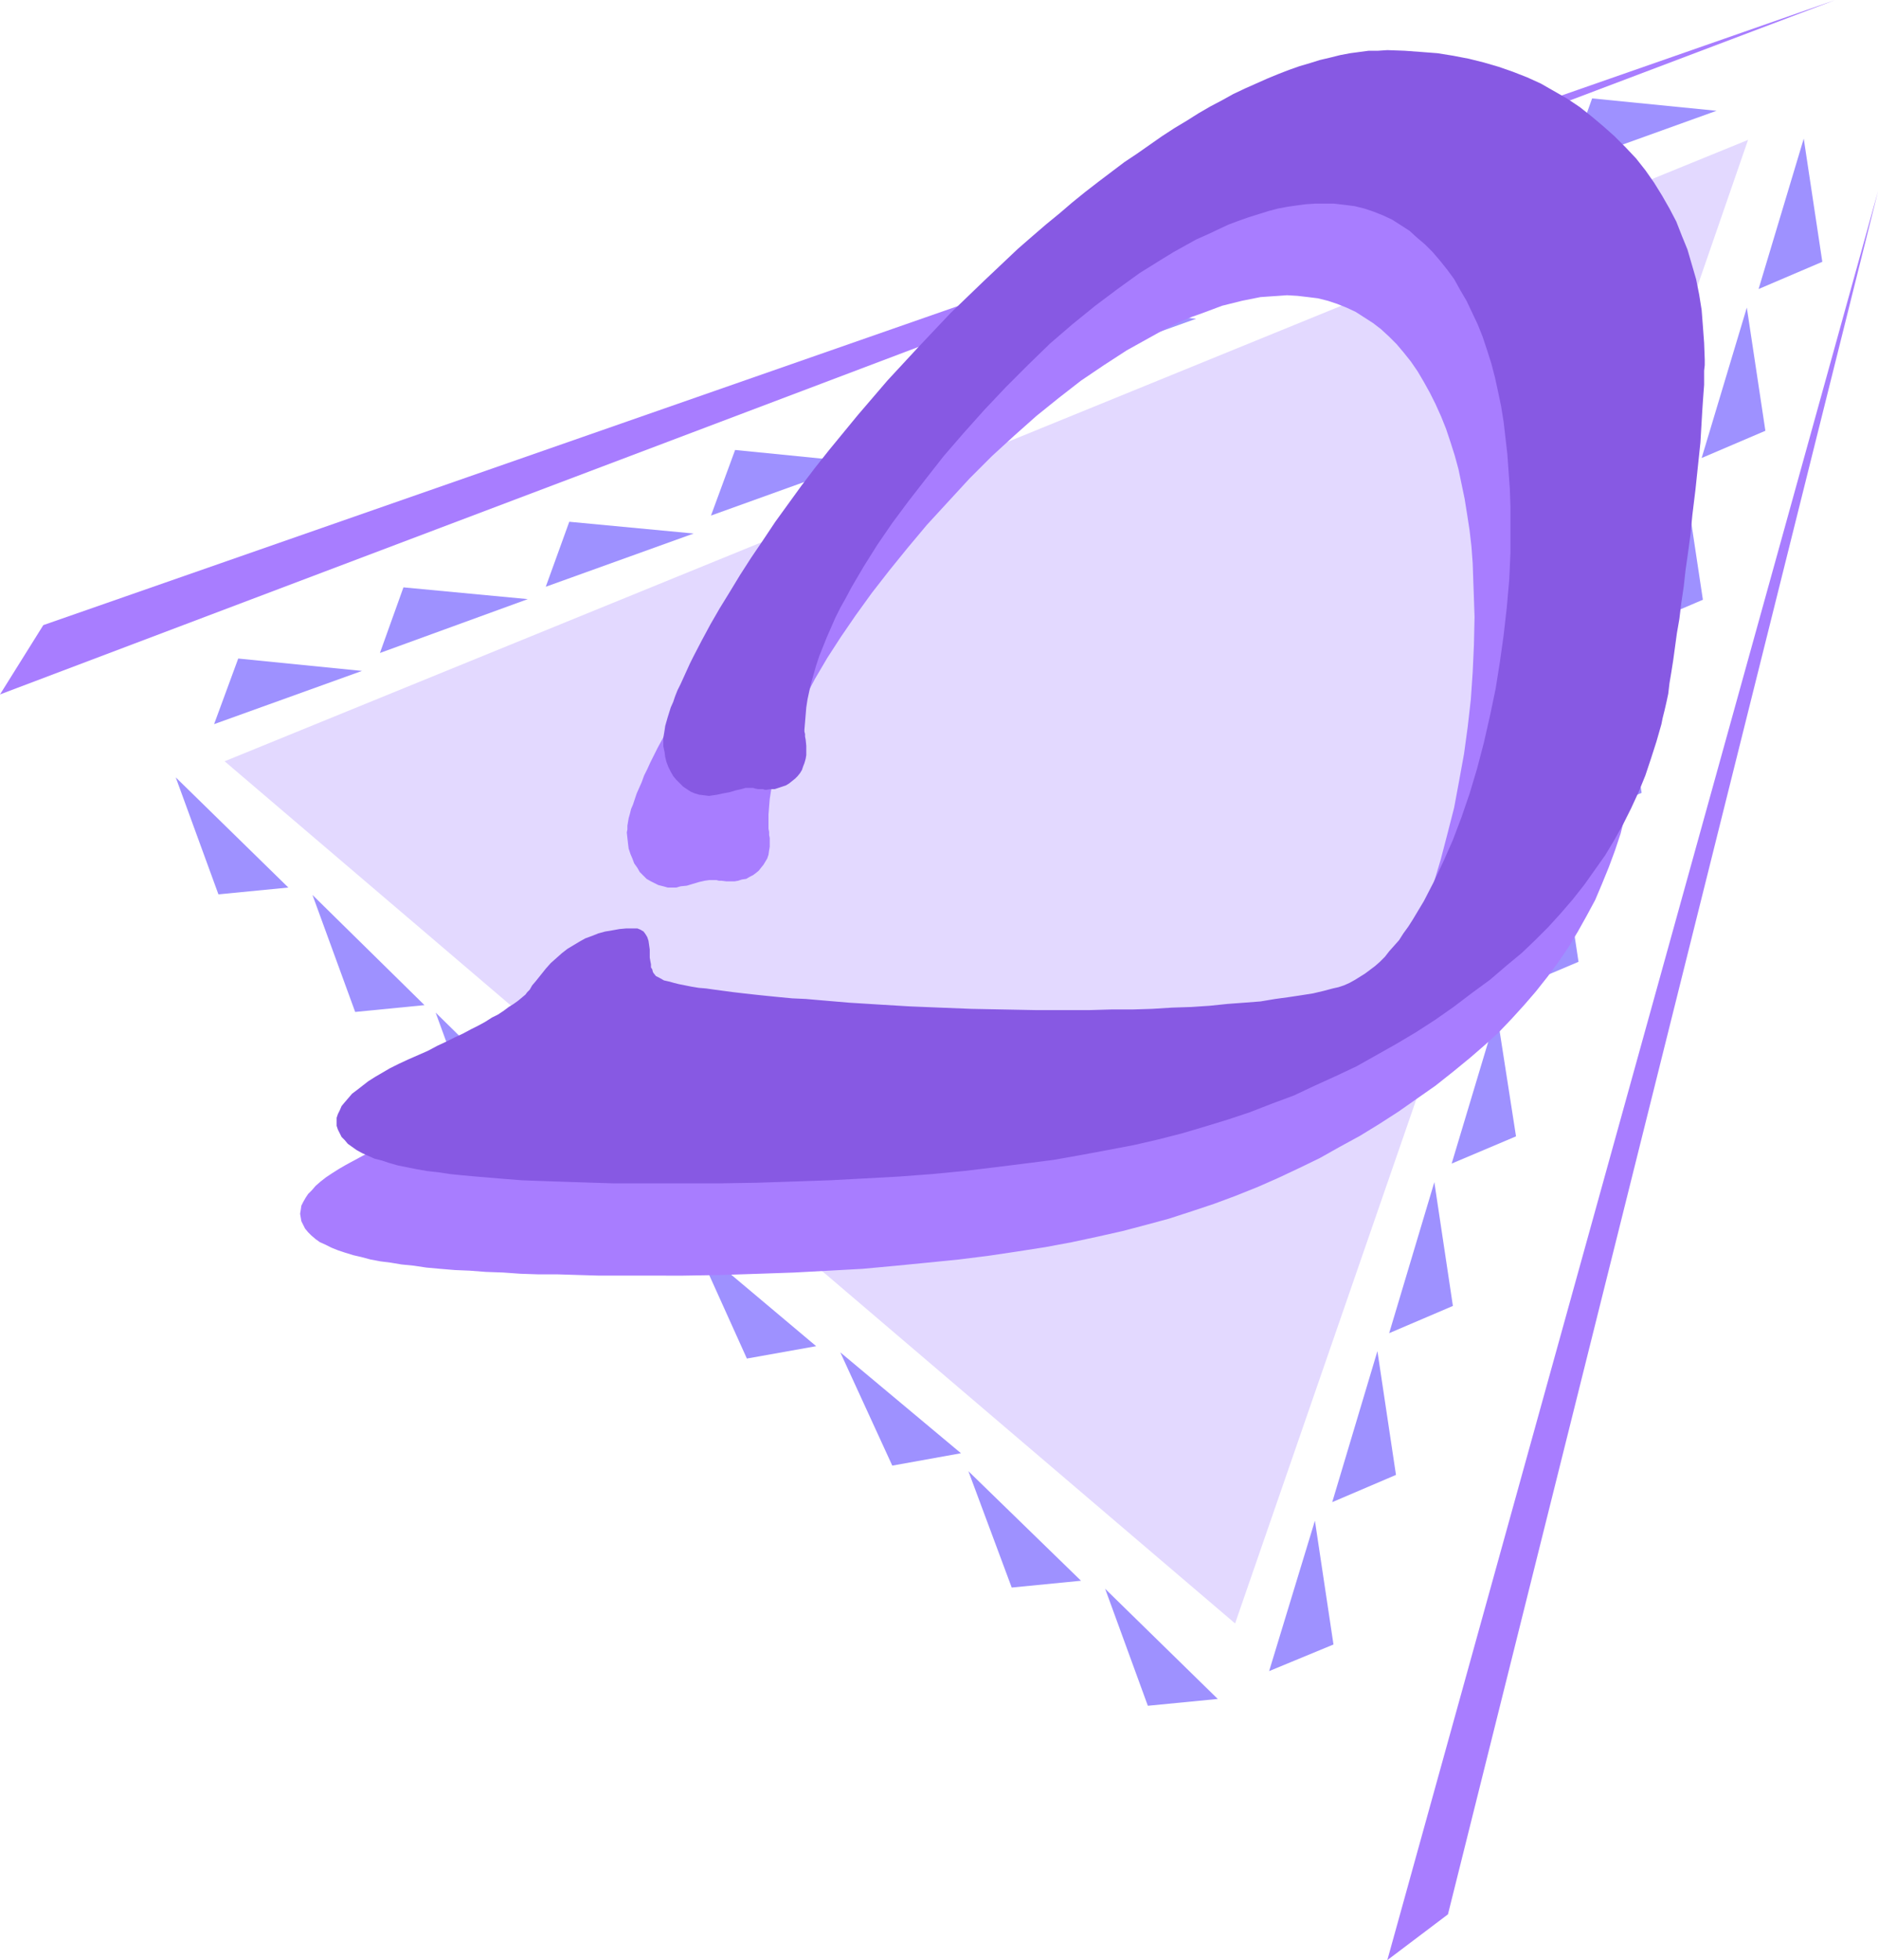<?xml version="1.0" encoding="UTF-8" standalone="no"?>
<svg
   version="1.0"
   width="129.766mm"
   height="135.382mm"
   id="svg31"
   sodipodi:docname="Triangular I.wmf"
   xmlns:inkscape="http://www.inkscape.org/namespaces/inkscape"
   xmlns:sodipodi="http://sodipodi.sourceforge.net/DTD/sodipodi-0.dtd"
   xmlns="http://www.w3.org/2000/svg"
   xmlns:svg="http://www.w3.org/2000/svg">
  <sodipodi:namedview
     id="namedview31"
     pagecolor="#ffffff"
     bordercolor="#000000"
     borderopacity="0.25"
     inkscape:showpageshadow="2"
     inkscape:pageopacity="0.0"
     inkscape:pagecheckerboard="0"
     inkscape:deskcolor="#d1d1d1"
     inkscape:document-units="mm" />
  <defs
     id="defs1">
    <pattern
       id="WMFhbasepattern"
       patternUnits="userSpaceOnUse"
       width="6"
       height="6"
       x="0"
       y="0" />
  </defs>
  <path
     style="fill:#a87dff;fill-opacity:1;fill-rule:evenodd;stroke:none"
     d="M 0,181.277 479.305,0 11.312,163.182 Z"
     id="path1" />
  <path
     style="fill:#a87dff;fill-opacity:1;fill-rule:evenodd;stroke:none"
     d="M 362.307,511.68 490.455,49.924 378.144,499.724 Z"
     id="path2" />
  <path
     style="fill:#e3d9ff;fill-opacity:1;fill-rule:evenodd;stroke:none"
     d="M 58.661,198.726 456.519,36.514 322.553,423.788 Z"
     id="path3" />
  <path
     style="fill:#9e91ff;fill-opacity:1;fill-rule:evenodd;stroke:none"
     d="m 62.216,171.906 32.32,3.231 -38.622,13.895 z"
     id="path4" />
  <path
     style="fill:#9e91ff;fill-opacity:1;fill-rule:evenodd;stroke:none"
     d="m 105.363,153.326 32.482,3.07 -38.622,14.056 z"
     id="path5" />
  <path
     style="fill:#9e91ff;fill-opacity:1;fill-rule:evenodd;stroke:none"
     d="m 148.672,136.2 32.482,3.07 -38.622,13.895 z"
     id="path6" />
  <path
     style="fill:#9e91ff;fill-opacity:1;fill-rule:evenodd;stroke:none"
     d="m 191.981,117.459 32.32,3.231 -38.622,13.895 z"
     id="path7" />
  <path
     style="fill:#9e91ff;fill-opacity:1;fill-rule:evenodd;stroke:none"
     d="M 92.758,264.161 81.608,233.625 110.857,262.383 Z"
     id="path8" />
  <path
     style="fill:#9e91ff;fill-opacity:1;fill-rule:evenodd;stroke:none"
     d="M 57.045,233.463 45.894,202.927 75.306,231.686 Z"
     id="path9" />
  <path
     style="fill:#9e91ff;fill-opacity:1;fill-rule:evenodd;stroke:none"
     d="m 160.469,325.717 -11.15,-30.536 29.411,28.759 z"
     id="path10" />
  <path
     style="fill:#9e91ff;fill-opacity:1;fill-rule:evenodd;stroke:none"
     d="m 124.917,294.858 -11.15,-30.536 29.25,28.759 z"
     id="path11" />
  <path
     style="fill:#9e91ff;fill-opacity:1;fill-rule:evenodd;stroke:none"
     d="m 233.027,382.589 -13.574,-29.567 31.512,26.335 z"
     id="path12" />
  <path
     style="fill:#9e91ff;fill-opacity:1;fill-rule:evenodd;stroke:none"
     d="m 195.051,354.638 -13.413,-29.728 31.512,26.497 z"
     id="path13" />
  <path
     style="fill:#9e91ff;fill-opacity:1;fill-rule:evenodd;stroke:none"
     d="m 299.768,445.276 -11.15,-30.536 29.411,28.759 z"
     id="path14" />
  <path
     style="fill:#9e91ff;fill-opacity:1;fill-rule:evenodd;stroke:none"
     d="m 264.216,414.417 -11.312,-30.374 29.411,28.597 z"
     id="path15" />
  <path
     style="fill:#9e91ff;fill-opacity:1;fill-rule:evenodd;stroke:none"
     d="m 236.582,98.717 32.482,3.231 -38.622,13.895 z"
     id="path16" />
  <path
     style="fill:#9e91ff;fill-opacity:1;fill-rule:evenodd;stroke:none"
     d="m 279.891,80.137 32.482,3.07 -38.784,13.895 z"
     id="path17" />
  <path
     style="fill:#9e91ff;fill-opacity:1;fill-rule:evenodd;stroke:none"
     d="m 329.34,61.395 32.32,3.231 -38.622,13.895 z"
     id="path18" />
  <path
     style="fill:#9e91ff;fill-opacity:1;fill-rule:evenodd;stroke:none"
     d="m 372.649,42.815 32.32,3.07 -38.622,13.895 z"
     id="path19" />
  <path
     style="fill:#9e91ff;fill-opacity:1;fill-rule:evenodd;stroke:none"
     d="m 415.796,25.689 32.482,3.231 -38.622,13.895 z"
     id="path20" />
  <path
     style="fill:#9e91ff;fill-opacity:1;fill-rule:evenodd;stroke:none"
     d="m 348.248,429.281 -4.848,-32.313 -11.958,39.261 z"
     id="path21" />
  <path
     style="fill:#9e91ff;fill-opacity:1;fill-rule:evenodd;stroke:none"
     d="m 364.569,385.012 -4.848,-32.313 -11.797,39.422 z"
     id="path22" />
  <path
     style="fill:#9e91ff;fill-opacity:1;fill-rule:evenodd;stroke:none"
     d="m 379.436,340.905 -4.848,-32.313 -11.797,39.422 z"
     id="path23" />
  <path
     style="fill:#9e91ff;fill-opacity:1;fill-rule:evenodd;stroke:none"
     d="m 395.92,296.635 -5.01,-32.152 -11.797,39.261 z"
     id="path24" />
  <path
     style="fill:#9e91ff;fill-opacity:1;fill-rule:evenodd;stroke:none"
     d="m 412.241,251.074 -4.848,-32.152 -11.958,39.261 z"
     id="path25" />
  <path
     style="fill:#9e91ff;fill-opacity:1;fill-rule:evenodd;stroke:none"
     d="m 428.724,206.966 -5.01,-32.313 -11.797,39.422 z"
     id="path26" />
  <path
     style="fill:#9e91ff;fill-opacity:1;fill-rule:evenodd;stroke:none"
     d="m 444.723,156.558 -4.848,-32.152 -11.797,39.261 z"
     id="path27" />
  <path
     style="fill:#9e91ff;fill-opacity:1;fill-rule:evenodd;stroke:none"
     d="m 461.044,112.45 -4.848,-32.152 -11.797,39.261 z"
     id="path28" />
  <path
     style="fill:#9e91ff;fill-opacity:1;fill-rule:evenodd;stroke:none"
     d="M 475.911,68.342 471.063,36.191 459.267,75.451 Z"
     id="path29" />
  <path
     style="fill:#a87dff;fill-opacity:1;fill-rule:evenodd;stroke:none"
     d="m 167.902,332.988 h -5.818 -5.656 l -5.494,-0.162 -5.171,-0.162 h -5.01 l -4.848,-0.162 -4.525,-0.323 -4.525,-0.162 -4.202,-0.323 -3.878,-0.162 -3.878,-0.323 -3.555,-0.323 -3.232,-0.485 -3.232,-0.323 -2.909,-0.485 -2.586,-0.323 -2.586,-0.485 -2.424,-0.646 -2.101,-0.485 -2.101,-0.646 -1.939,-0.646 -1.616,-0.646 -1.616,-0.808 -1.454,-0.646 -1.131,-0.808 -1.131,-0.969 -0.808,-0.808 -0.808,-0.969 -0.485,-0.969 -0.485,-0.969 -0.162,-0.969 -0.162,-0.969 0.162,-0.969 0.162,-1.131 0.485,-0.969 0.646,-1.131 0.646,-0.969 0.97,-0.969 0.97,-1.131 1.293,-1.131 1.454,-1.131 1.454,-0.969 1.778,-1.131 1.939,-1.131 2.101,-1.131 2.101,-1.131 2.424,-1.293 2.586,-1.131 2.586,-1.131 2.586,-1.131 2.262,-1.131 2.262,-1.131 2.262,-1.131 1.939,-0.969 1.939,-1.131 1.778,-0.969 1.778,-0.969 1.616,-0.969 1.454,-0.969 1.293,-0.808 1.293,-0.969 1.131,-0.808 0.97,-0.808 0.97,-0.808 0.485,-0.485 0.646,-0.808 0.808,-0.969 0.808,-1.131 1.293,-1.777 1.293,-1.616 1.454,-1.293 1.293,-1.454 1.454,-1.293 1.454,-0.969 1.616,-1.131 1.616,-0.969 1.616,-0.646 1.616,-0.808 1.778,-0.485 1.778,-0.485 1.778,-0.485 1.778,-0.162 1.939,-0.162 1.939,-0.162 0.808,0.162 0.808,0.323 0.808,0.485 0.485,0.485 0.485,0.808 0.323,0.969 0.323,1.131 v 1.131 1.293 l 0.162,0.969 v 0.969 l 0.162,0.808 0.162,0.646 0.162,0.646 0.162,0.485 0.323,0.485 0.485,0.646 0.97,0.646 1.131,0.485 1.454,0.485 1.131,0.323 1.454,0.323 1.454,0.162 1.616,0.323 1.939,0.323 2.101,0.323 2.101,0.323 2.424,0.323 2.424,0.162 2.747,0.323 2.909,0.323 3.07,0.323 3.232,0.323 3.394,0.323 3.555,0.323 3.717,0.323 7.595,0.646 7.918,0.485 7.918,0.323 8.08,0.323 8.08,0.323 8.242,0.323 h 8.403 8.565 5.656 5.656 l 5.494,-0.162 5.171,-0.162 5.171,-0.162 5.01,-0.323 4.848,-0.323 4.686,-0.323 4.363,-0.323 4.202,-0.485 3.878,-0.485 3.717,-0.485 3.232,-0.485 3.07,-0.646 2.586,-0.485 2.424,-0.646 1.616,-0.485 1.293,-0.485 1.454,-0.646 1.454,-0.646 1.293,-0.808 1.293,-0.969 2.586,-1.939 1.293,-1.131 1.293,-1.131 1.293,-1.454 1.131,-1.454 1.293,-1.616 1.293,-1.616 1.131,-1.777 1.131,-1.939 2.909,-4.847 2.747,-5.009 2.424,-5.332 2.424,-5.655 2.262,-5.978 2.101,-6.14 1.939,-6.463 1.778,-6.786 1.778,-6.947 1.293,-6.947 1.293,-7.109 0.97,-7.109 0.808,-7.109 0.485,-7.109 0.323,-7.109 0.162,-7.27 -0.162,-4.847 -0.162,-4.524 -0.162,-4.685 -0.323,-4.362 -0.485,-4.201 -0.646,-4.201 -0.646,-4.039 -0.808,-3.878 -0.808,-3.878 -0.97,-3.554 -1.131,-3.554 -1.131,-3.393 -1.293,-3.231 -1.454,-3.231 -1.454,-2.908 -1.616,-2.908 -1.616,-2.747 -1.778,-2.585 -1.939,-2.423 -1.778,-2.1 -1.939,-1.939 -2.101,-1.939 -2.101,-1.616 -2.262,-1.454 -2.262,-1.454 -2.424,-1.131 -2.424,-0.969 -2.424,-0.808 -2.586,-0.646 -2.586,-0.323 -2.747,-0.323 -2.747,-0.162 -2.262,0.162 -2.424,0.162 -2.262,0.162 -2.424,0.485 -2.424,0.485 -2.586,0.646 -2.586,0.646 -2.586,0.969 -2.586,0.969 -2.747,0.969 -2.747,1.131 -2.747,1.293 -2.747,1.454 -2.909,1.616 -2.909,1.616 -2.909,1.616 -5.979,3.878 -5.979,4.039 -5.818,4.524 -5.818,4.685 -5.818,5.17 -5.818,5.332 -5.818,5.816 -5.656,6.14 -5.494,5.978 -5.01,5.978 -4.848,5.978 -4.525,5.816 -4.202,5.816 -3.878,5.655 -3.555,5.493 -3.232,5.493 -1.454,2.747 -1.293,2.747 -1.293,2.585 -1.293,2.585 -1.131,2.423 -0.97,2.423 -0.97,2.585 -0.646,2.262 -0.808,2.262 -0.646,2.262 -0.485,2.262 -0.485,2.1 -0.323,2.1 -0.162,1.939 -0.162,2.1 v 1.939 0.323 0.646 0.808 l 0.162,0.808 v 0.808 l 0.162,0.808 v 0.646 0.485 1.131 l -0.162,0.969 -0.162,1.131 -0.323,0.969 -0.485,0.808 -0.485,0.808 -0.646,0.808 -0.646,0.808 -0.808,0.646 -0.646,0.485 -0.97,0.485 -0.808,0.485 -1.131,0.162 -0.97,0.323 -0.97,0.162 h -1.131 -0.485 -0.485 l -1.293,-0.162 h -0.646 l -0.646,-0.162 h -0.485 -0.485 -0.97 l -1.131,0.162 -1.454,0.323 -1.616,0.485 -1.616,0.485 -1.616,0.162 -1.131,0.323 h -0.97 -1.293 l -1.131,-0.323 -1.293,-0.323 -0.97,-0.485 -0.97,-0.485 -1.131,-0.646 -0.808,-0.808 -0.97,-0.969 -0.646,-1.131 -0.808,-1.131 -0.485,-1.293 -0.485,-1.131 -0.485,-1.454 -0.162,-1.293 -0.162,-1.454 -0.162,-1.454 0.162,-0.808 v -0.969 l 0.162,-0.969 0.162,-0.969 0.323,-1.131 0.323,-1.293 0.485,-1.131 0.485,-1.454 0.485,-1.454 0.646,-1.454 0.646,-1.454 0.646,-1.777 0.808,-1.616 0.808,-1.777 0.97,-1.939 0.97,-1.939 2.101,-3.878 2.101,-4.201 2.586,-4.201 2.586,-4.362 2.747,-4.362 2.909,-4.524 3.07,-4.685 3.232,-4.685 3.394,-4.847 3.394,-4.685 3.555,-4.685 3.555,-4.524 3.717,-4.685 3.717,-4.524 7.757,-8.886 8.08,-8.886 4.202,-4.362 4.202,-4.362 4.363,-4.362 4.363,-4.201 4.525,-4.201 4.525,-4.201 3.555,-3.07 3.555,-3.07 3.555,-2.908 3.394,-2.908 3.555,-2.747 3.394,-2.747 3.394,-2.585 3.394,-2.423 3.232,-2.423 3.232,-2.262 3.232,-2.1 3.232,-2.1 3.232,-1.939 3.07,-1.939 3.07,-1.777 3.07,-1.616 3.07,-1.616 2.909,-1.454 2.909,-1.454 2.909,-1.293 2.909,-1.131 2.747,-1.131 2.747,-0.969 2.747,-0.808 2.747,-0.808 2.586,-0.646 2.586,-0.485 2.586,-0.646 2.424,-0.162 2.424,-0.323 2.586,-0.162 h 2.262 4.525 l 4.363,0.323 4.202,0.323 4.202,0.646 4.04,0.808 3.878,0.969 3.878,1.131 3.717,1.293 3.717,1.616 3.555,1.616 3.394,1.939 3.394,1.939 3.394,2.262 3.07,2.262 3.07,2.585 3.07,2.747 2.747,2.908 2.747,2.908 2.424,3.07 2.262,3.07 2.101,3.393 1.939,3.393 1.778,3.393 1.616,3.716 1.293,3.716 1.131,3.716 1.131,3.878 0.808,4.039 0.646,4.201 0.485,4.201 0.323,4.362 v 4.362 1.293 1.616 l -0.162,1.616 v 1.939 l -0.162,2.1 -0.162,2.262 v 2.585 l -0.323,2.585 -0.162,2.747 -0.162,2.908 -0.323,2.908 -0.323,3.07 -0.323,3.07 -0.323,3.231 -0.646,6.624 -0.646,5.009 -0.646,4.685 -0.485,4.685 -0.646,4.362 -0.646,4.201 -0.485,4.039 -0.485,3.878 -0.485,3.554 -0.646,3.393 -0.485,3.231 -0.485,2.908 -0.485,2.585 -0.485,2.424 -0.323,2.1 -0.485,1.939 -0.323,1.616 -1.131,4.524 -1.454,4.362 -1.616,4.362 -1.778,4.362 -1.778,4.201 -2.262,4.201 -2.262,4.039 -2.424,4.039 -2.747,4.039 -2.747,3.716 -3.07,3.878 -3.07,3.554 -3.232,3.554 -3.394,3.554 -3.555,3.231 -3.717,3.231 -4.525,3.716 -4.686,3.716 -4.848,3.393 -4.848,3.393 -5.01,3.231 -5.01,3.07 -5.333,2.908 -5.171,2.908 -5.333,2.585 -5.494,2.585 -5.494,2.423 -5.656,2.262 -5.656,2.1 -5.818,1.939 -5.979,1.939 -5.979,1.616 -6.141,1.616 -6.464,1.454 -6.787,1.454 -6.949,1.293 -7.272,1.131 -7.595,1.131 -7.757,0.969 -8.08,0.808 -8.242,0.808 -8.726,0.808 -8.888,0.485 -9.05,0.485 -9.373,0.323 -9.858,0.323 -9.858,0.162 z"
     id="path30" />
  <path
     style="fill:#8759e3;fill-opacity:1;fill-rule:evenodd;stroke:none"
     d="m 177.437,308.914 h -5.818 -5.656 -5.494 l -5.171,-0.162 -5.01,-0.162 -4.848,-0.162 -4.686,-0.162 -4.363,-0.162 -4.202,-0.323 -3.878,-0.323 -3.878,-0.323 -3.555,-0.323 -3.232,-0.323 -3.232,-0.485 -2.909,-0.323 -2.747,-0.485 -2.424,-0.485 -2.424,-0.485 -2.262,-0.646 -1.939,-0.646 -1.939,-0.485 -1.778,-0.808 -1.454,-0.646 -1.454,-0.808 -1.131,-0.808 -1.131,-0.808 -0.808,-0.969 -0.808,-0.808 -0.485,-0.969 -0.485,-0.969 -0.323,-0.969 v -0.969 -1.131 l 0.323,-0.969 0.485,-0.969 0.485,-1.131 0.808,-0.969 0.97,-1.131 0.97,-1.131 1.293,-0.969 1.454,-1.131 1.454,-1.131 1.778,-1.131 1.939,-1.131 1.939,-1.131 2.262,-1.131 2.424,-1.131 2.586,-1.131 2.586,-1.131 2.424,-1.293 2.424,-1.131 2.262,-1.131 2.101,-0.969 2.101,-1.131 1.939,-0.969 1.778,-0.969 1.778,-1.131 1.616,-0.808 1.454,-0.969 1.293,-0.969 1.293,-0.808 1.131,-0.808 0.97,-0.808 0.97,-0.808 0.485,-0.646 0.646,-0.646 0.646,-1.131 0.97,-1.131 1.293,-1.616 1.293,-1.616 1.293,-1.454 1.454,-1.293 1.454,-1.293 1.454,-1.131 1.616,-0.969 1.616,-0.969 1.454,-0.808 1.778,-0.646 1.616,-0.646 1.778,-0.485 1.939,-0.323 1.778,-0.323 1.778,-0.162 h 2.101 0.808 l 0.808,0.323 0.808,0.485 0.485,0.646 0.485,0.808 0.323,0.969 0.162,1.131 0.162,1.131 v 1.131 0.969 l 0.162,0.969 0.162,0.808 v 0.808 l 0.323,0.485 0.162,0.646 0.162,0.323 0.646,0.808 0.97,0.485 1.131,0.646 1.454,0.323 1.131,0.323 1.293,0.323 1.616,0.323 1.616,0.323 1.939,0.323 1.939,0.162 2.262,0.323 2.424,0.323 2.424,0.323 2.747,0.323 2.909,0.323 3.07,0.323 3.232,0.323 3.394,0.323 3.555,0.162 3.717,0.323 7.595,0.646 7.757,0.485 8.08,0.485 7.918,0.323 8.242,0.323 8.242,0.162 8.403,0.162 h 8.565 5.656 l 5.656,-0.162 h 5.494 l 5.171,-0.162 5.171,-0.323 5.01,-0.162 4.848,-0.323 4.686,-0.485 4.363,-0.323 4.202,-0.323 3.878,-0.646 3.555,-0.485 3.232,-0.485 3.07,-0.485 2.747,-0.646 2.424,-0.646 1.454,-0.323 1.454,-0.485 1.454,-0.646 1.454,-0.808 2.586,-1.616 2.586,-1.939 1.293,-1.131 1.293,-1.293 1.131,-1.454 1.293,-1.454 1.293,-1.454 1.131,-1.777 1.293,-1.777 1.131,-1.777 2.909,-4.847 2.586,-5.009 2.586,-5.493 2.424,-5.493 2.262,-5.978 2.101,-6.14 1.939,-6.463 1.778,-6.786 1.616,-7.109 1.454,-6.947 1.131,-7.109 0.97,-6.947 0.808,-7.109 0.646,-7.27 0.323,-7.109 v -7.27 -4.685 l -0.162,-4.685 -0.323,-4.524 -0.323,-4.524 -0.485,-4.201 -0.485,-4.201 -0.646,-4.039 -0.808,-3.878 -0.808,-3.716 -0.97,-3.716 -1.131,-3.554 -1.131,-3.393 -1.293,-3.231 -1.454,-3.07 -1.454,-3.07 -1.616,-2.747 -1.616,-2.908 -1.778,-2.423 -1.939,-2.423 -1.939,-2.262 -1.939,-1.939 -2.101,-1.777 -1.939,-1.777 -2.262,-1.454 -2.262,-1.454 -2.424,-1.131 -2.424,-0.969 -2.424,-0.808 -2.586,-0.646 -2.586,-0.323 -2.747,-0.323 h -2.747 -2.262 l -2.424,0.162 -2.424,0.323 -2.262,0.323 -2.586,0.485 -2.424,0.646 -2.586,0.808 -2.586,0.808 -2.747,0.969 -2.586,0.969 -2.747,1.293 -2.747,1.293 -2.909,1.293 -2.909,1.616 -2.909,1.616 -2.909,1.777 -5.979,3.716 -5.818,4.201 -5.818,4.362 -5.979,4.847 -5.818,5.009 -5.656,5.493 -5.818,5.816 -5.656,5.978 -5.494,6.14 -5.171,5.978 -4.686,5.978 -4.525,5.816 -4.202,5.655 -3.878,5.655 -3.555,5.655 -3.232,5.493 -1.454,2.747 -1.454,2.585 -1.293,2.585 -1.131,2.585 -1.131,2.585 -0.97,2.423 -0.97,2.424 -0.808,2.423 -0.646,2.262 -0.646,2.262 -0.485,2.1 -0.485,2.262 -0.323,2.1 -0.162,1.939 -0.162,1.939 -0.162,1.939 v 0.485 l 0.162,0.646 v 0.646 l 0.162,0.808 0.162,1.616 v 0.646 0.646 1.131 l -0.162,0.969 -0.323,1.131 -0.323,0.808 -0.323,0.969 -0.485,0.808 -0.646,0.808 -0.646,0.646 -0.808,0.646 -0.808,0.646 -0.808,0.485 -0.97,0.323 -0.97,0.323 -0.97,0.323 h -1.131 l -0.97,0.162 h -0.485 l -0.485,-0.162 h -0.646 -0.646 l -0.808,-0.162 -0.485,-0.162 h -0.485 -0.485 -0.97 l -1.131,0.323 -1.454,0.323 -1.616,0.485 -1.778,0.323 -1.454,0.323 -1.131,0.162 -0.97,0.162 -1.293,-0.162 -1.293,-0.162 -1.131,-0.323 -1.131,-0.485 -0.97,-0.646 -0.97,-0.646 -0.808,-0.808 -0.97,-0.969 -0.808,-0.969 -0.646,-1.131 -0.646,-1.293 -0.485,-1.293 -0.323,-1.293 -0.162,-1.293 -0.323,-1.454 v -1.616 -0.646 l 0.162,-0.969 0.162,-0.969 0.162,-1.131 0.323,-1.131 0.323,-1.131 0.808,-2.585 0.646,-1.454 0.485,-1.454 0.646,-1.616 0.808,-1.616 0.808,-1.777 0.808,-1.777 0.808,-1.777 0.97,-1.939 2.101,-4.039 2.262,-4.201 2.424,-4.201 2.586,-4.201 2.747,-4.524 2.909,-4.524 3.07,-4.524 3.232,-4.847 3.394,-4.685 3.394,-4.685 3.555,-4.685 3.717,-4.685 7.434,-9.048 7.757,-9.048 8.08,-8.725 8.403,-8.886 8.726,-8.401 8.888,-8.401 3.717,-3.231 3.555,-3.07 3.555,-2.908 3.394,-2.908 3.394,-2.747 3.555,-2.747 6.626,-5.009 3.394,-2.262 3.232,-2.262 3.232,-2.262 3.232,-2.1 3.232,-1.939 3.07,-1.939 3.07,-1.777 3.07,-1.616 2.909,-1.616 3.07,-1.454 2.909,-1.293 2.909,-1.293 2.747,-1.131 2.909,-1.131 2.747,-0.969 2.747,-0.808 2.586,-0.808 2.747,-0.646 2.586,-0.646 2.586,-0.485 2.424,-0.323 2.424,-0.323 h 2.424 l 2.424,-0.162 4.525,0.162 4.363,0.323 4.202,0.323 4.04,0.646 4.202,0.808 3.878,0.969 3.878,1.131 3.717,1.293 3.717,1.454 3.555,1.616 3.394,1.939 3.394,1.939 3.394,2.262 3.07,2.423 3.07,2.585 2.909,2.585 2.909,2.908 2.747,2.908 2.424,3.07 2.262,3.231 2.101,3.393 1.939,3.393 1.778,3.393 1.454,3.716 1.454,3.554 1.131,3.878 1.131,3.878 0.808,4.039 0.646,4.039 0.323,4.201 0.323,4.362 0.162,4.362 v 1.454 l -0.162,1.454 v 1.777 1.939 l -0.162,2.1 -0.162,2.262 -0.162,2.423 -0.162,2.747 -0.323,5.493 -0.646,6.14 -0.646,6.14 -0.808,6.624 -0.485,5.009 -0.646,4.847 -0.646,4.524 -0.485,4.362 -0.646,4.362 -0.485,4.039 -0.646,3.716 -0.485,3.554 -0.485,3.554 -0.485,3.07 -0.485,2.908 -0.323,2.747 -0.485,2.262 -0.485,2.1 -0.485,1.939 -0.323,1.616 -1.293,4.524 -1.454,4.524 -1.454,4.362 -1.778,4.362 -1.939,4.201 -2.101,4.201 -2.262,4.039 -2.424,4.039 -2.747,3.878 -2.747,3.878 -3.07,3.878 -3.07,3.554 -3.232,3.554 -3.394,3.393 -3.555,3.393 -3.717,3.07 -4.525,3.878 -4.848,3.554 -4.686,3.554 -4.848,3.393 -5.01,3.231 -5.171,3.07 -5.171,2.908 -5.171,2.908 -5.494,2.585 -5.333,2.423 -5.494,2.585 -5.656,2.1 -5.818,2.262 -5.818,1.939 -5.818,1.777 -5.979,1.777 -6.302,1.616 -6.302,1.454 -6.787,1.293 -6.949,1.293 -7.272,1.293 -7.595,0.969 -7.757,0.969 -8.08,0.969 -8.403,0.808 -8.565,0.646 -8.888,0.485 -9.211,0.485 -9.373,0.323 -9.696,0.323 -9.858,0.162 z"
     id="path31" />
</svg>

